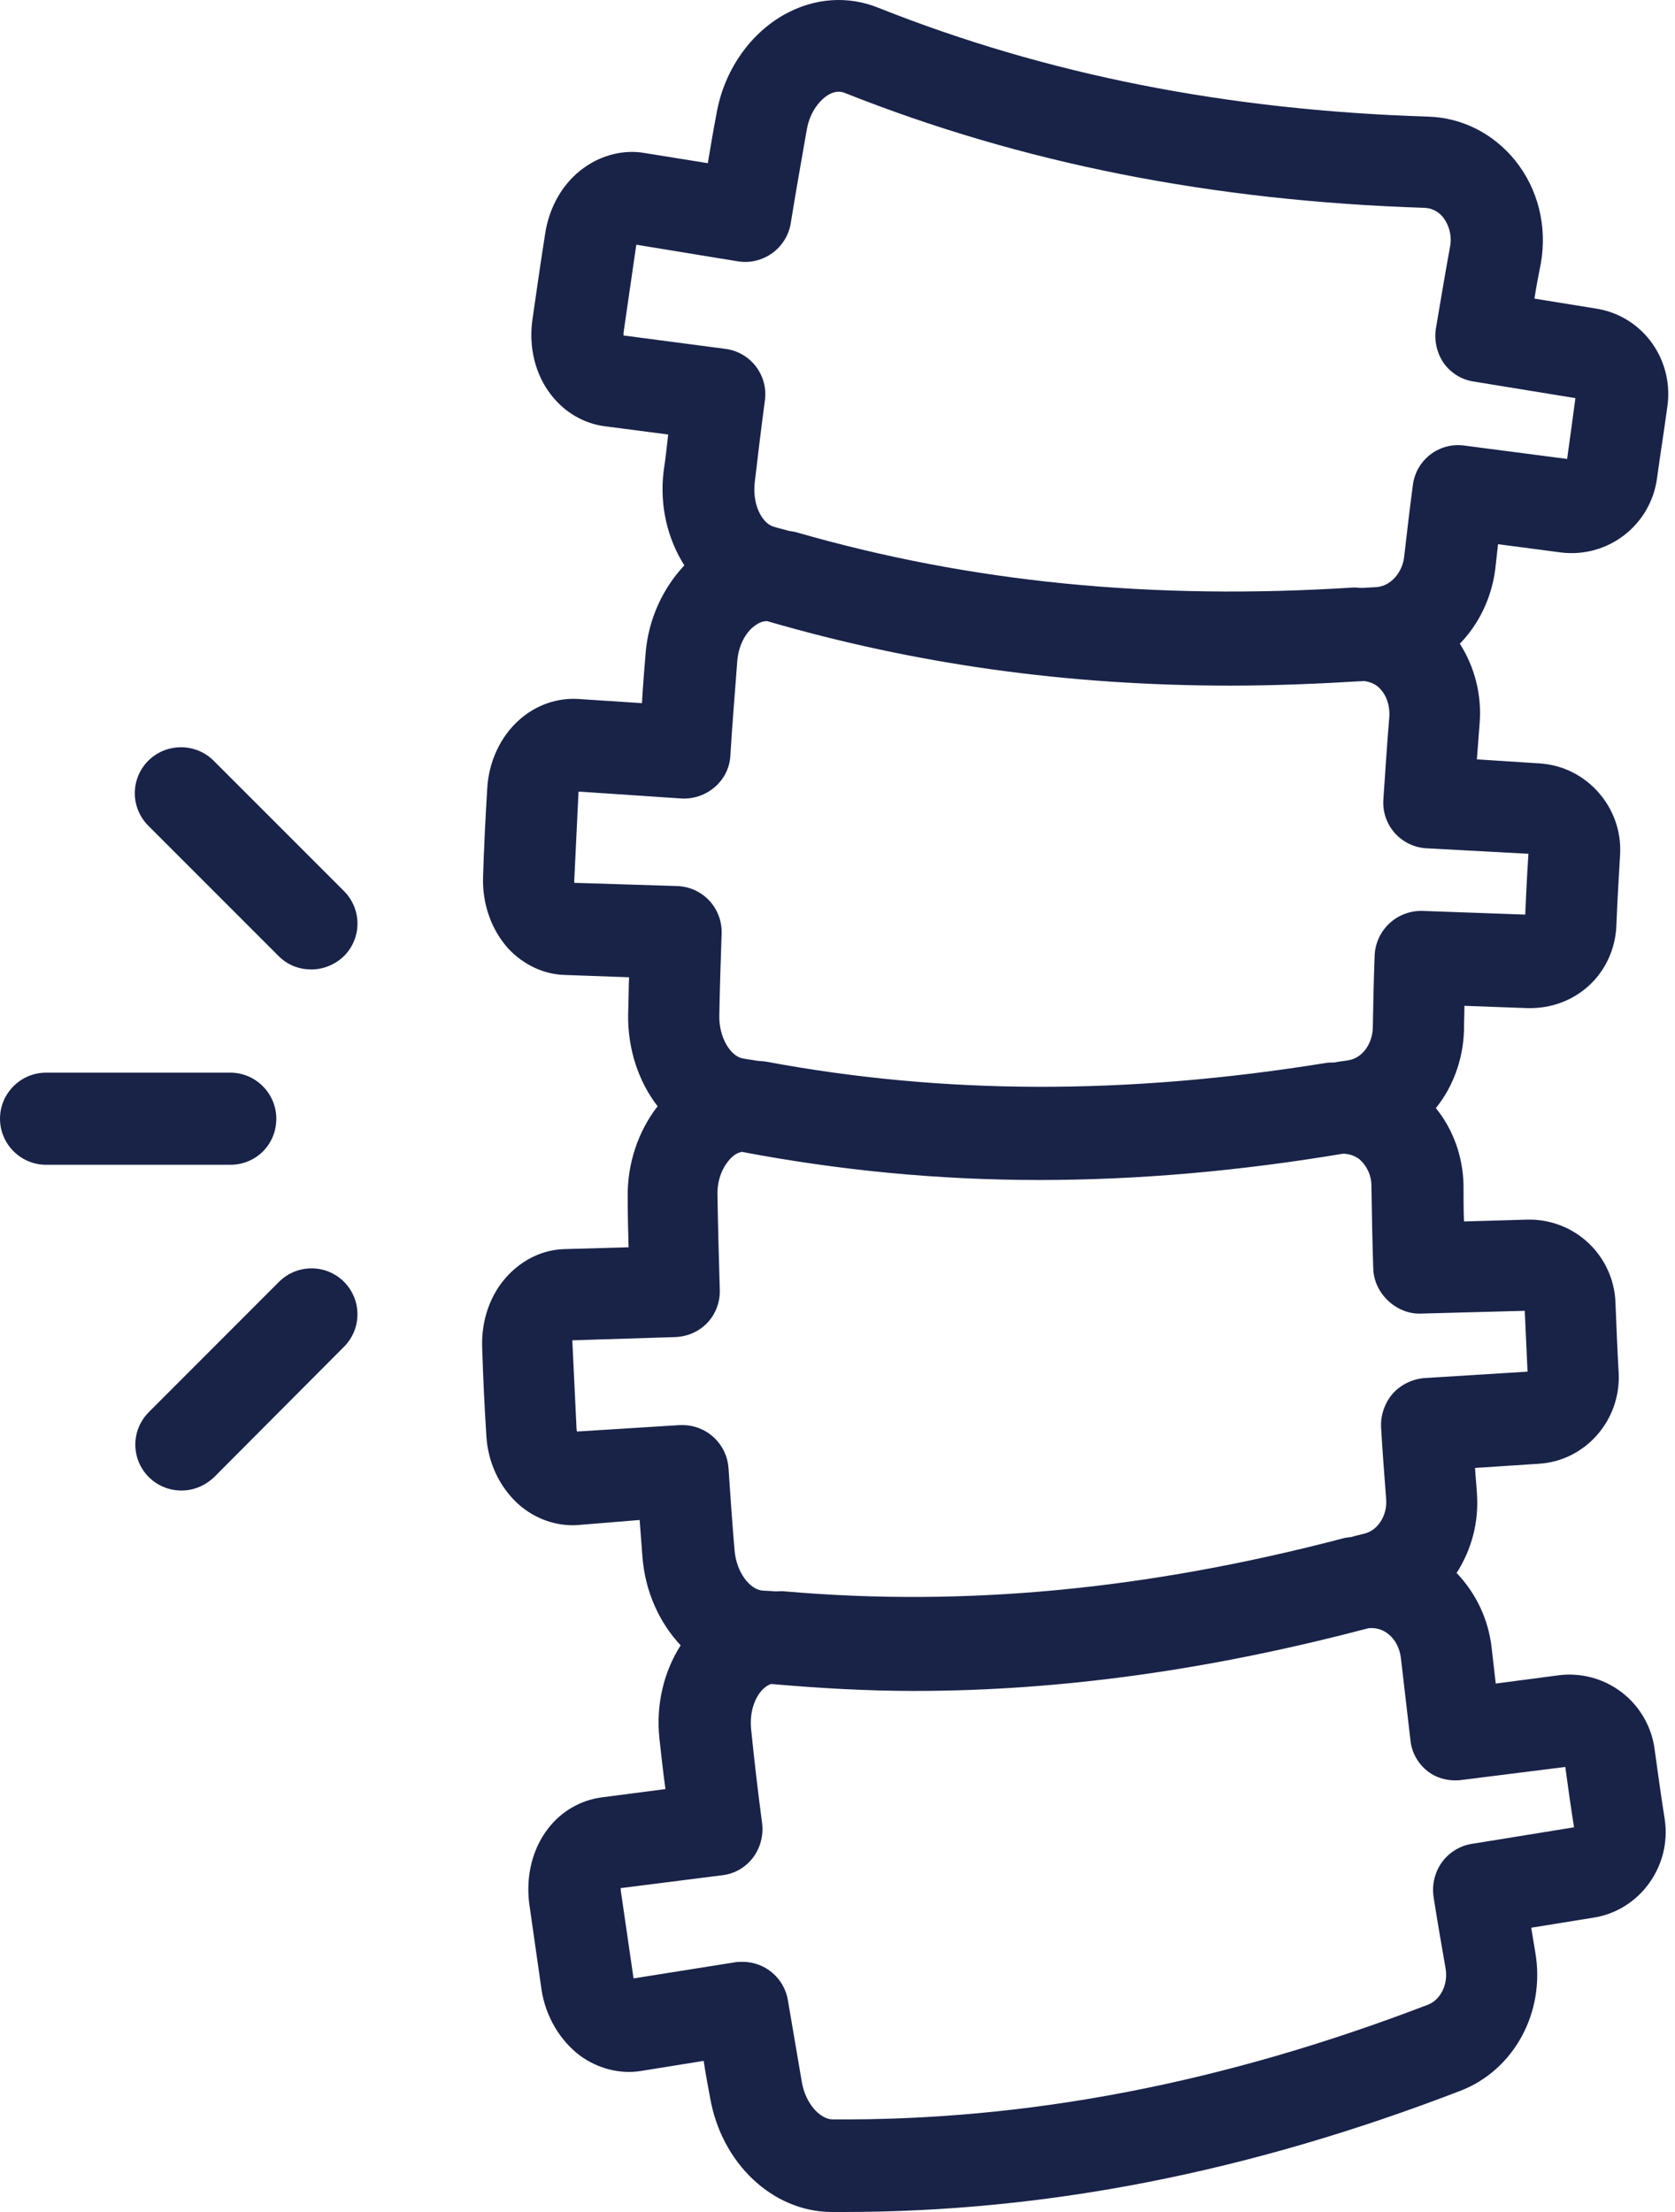 <svg xmlns="http://www.w3.org/2000/svg" width="50" height="66" viewBox="0 0 50 66" fill="none"><path d="M47.673 9.212L45.804 8.91C45.859 8.553 45.928 8.195 45.996 7.852C46.189 6.752 45.914 5.638 45.227 4.786C44.581 3.989 43.646 3.508 42.628 3.48C36.607 3.288 31.246 2.229 26.229 0.236C25.321 -0.135 24.318 -0.067 23.424 0.428C22.38 1.006 21.61 2.119 21.39 3.384C21.294 3.879 21.211 4.374 21.129 4.869L19.245 4.566C18.627 4.456 17.967 4.621 17.431 5.006C16.812 5.446 16.4 6.161 16.276 6.958C16.139 7.824 16.015 8.69 15.891 9.556C15.781 10.354 15.974 11.165 16.441 11.769C16.84 12.292 17.417 12.635 18.049 12.718L19.946 12.965C19.905 13.336 19.864 13.708 19.809 14.065C19.685 15.11 19.933 16.086 20.428 16.869C19.782 17.557 19.355 18.478 19.273 19.481C19.232 19.976 19.19 20.485 19.163 20.98L17.266 20.856C16.634 20.815 16.001 21.035 15.506 21.474C14.943 21.969 14.585 22.726 14.544 23.537C14.489 24.416 14.448 25.282 14.42 26.162C14.393 26.973 14.668 27.743 15.176 28.307C15.63 28.788 16.235 29.076 16.867 29.09L18.778 29.159C18.764 29.53 18.764 29.901 18.75 30.272C18.737 31.317 19.067 32.279 19.63 33.008C19.053 33.75 18.723 34.713 18.737 35.716C18.737 36.211 18.75 36.72 18.764 37.215L16.853 37.27C16.221 37.283 15.616 37.572 15.163 38.053C14.64 38.603 14.365 39.386 14.393 40.197C14.42 41.077 14.461 41.943 14.517 42.823C14.558 43.634 14.915 44.377 15.479 44.885C15.974 45.325 16.62 45.545 17.238 45.504L19.094 45.352L19.177 46.452C19.259 47.497 19.685 48.418 20.318 49.092C19.809 49.889 19.575 50.879 19.685 51.882C19.74 52.377 19.795 52.886 19.864 53.381L17.967 53.628C17.335 53.711 16.757 54.04 16.358 54.563C15.891 55.168 15.699 55.965 15.795 56.776L16.166 59.374C16.29 60.171 16.716 60.886 17.321 61.34C17.857 61.725 18.503 61.89 19.122 61.794L21.005 61.491C21.06 61.862 21.129 62.22 21.197 62.591C21.541 64.557 23.067 65.986 24.813 66H25.17C31.232 66 37.267 64.818 43.591 62.385C45.199 61.766 46.134 60.034 45.831 58.261L45.708 57.518L47.577 57.216C48.952 56.996 49.9 55.676 49.694 54.288C49.584 53.587 49.488 52.899 49.392 52.198C49.305 51.526 48.955 50.916 48.419 50.501C47.883 50.087 47.205 49.901 46.532 49.985L44.649 50.233L44.526 49.16C44.429 48.308 44.058 47.538 43.481 46.933C43.921 46.246 44.154 45.421 44.086 44.541C44.072 44.294 44.044 44.047 44.031 43.799L45.928 43.675C47.33 43.593 48.388 42.37 48.319 40.967C48.278 40.266 48.251 39.565 48.223 38.864C48.199 38.202 47.919 37.574 47.442 37.113C46.966 36.652 46.33 36.393 45.666 36.39H45.598L43.701 36.445C43.687 36.087 43.687 35.73 43.687 35.372C43.673 34.52 43.385 33.709 42.862 33.063C43.371 32.431 43.673 31.62 43.701 30.753C43.701 30.506 43.714 30.259 43.714 30.011L45.611 30.08C47.069 30.107 48.196 29.021 48.251 27.605C48.278 26.904 48.319 26.203 48.361 25.502C48.443 24.1 47.371 22.877 45.983 22.78L44.086 22.657L44.168 21.584C44.237 20.732 44.017 19.894 43.577 19.206C44.141 18.629 44.526 17.845 44.635 16.979L44.718 16.237L46.601 16.485C47.271 16.567 47.947 16.382 48.481 15.97C49.016 15.559 49.368 14.954 49.461 14.285C49.557 13.584 49.667 12.897 49.763 12.195C49.997 10.766 49.062 9.446 47.673 9.212ZM43.659 53.106L46.725 52.721C46.807 53.326 46.89 53.917 46.986 54.522L43.934 55.016C43.577 55.071 43.247 55.278 43.041 55.566C42.835 55.855 42.738 56.226 42.793 56.597C42.903 57.312 43.027 58.013 43.151 58.728C43.233 59.195 43.013 59.663 42.628 59.814C36.497 62.165 30.669 63.278 24.854 63.237C24.497 63.237 24.043 62.783 23.933 62.11L23.521 59.69C23.469 59.367 23.303 59.073 23.054 58.861C22.804 58.649 22.487 58.534 22.16 58.536C22.091 58.536 22.008 58.536 21.94 58.549L18.915 59.03C18.915 59.003 18.902 58.989 18.902 58.962L18.53 56.405V56.336L21.569 55.951C21.926 55.91 22.256 55.718 22.476 55.429C22.696 55.14 22.792 54.769 22.751 54.412C22.627 53.477 22.517 52.542 22.421 51.593C22.366 51.044 22.558 50.617 22.765 50.411C22.861 50.315 22.957 50.26 23.026 50.246C24.442 50.37 25.858 50.453 27.287 50.453C31.672 50.453 36.154 49.82 40.841 48.583C41.061 48.556 41.254 48.624 41.377 48.707C41.625 48.872 41.776 49.147 41.817 49.463L42.106 51.951C42.147 52.308 42.34 52.638 42.628 52.858C42.917 53.078 43.302 53.161 43.659 53.106ZM45.515 39.111L45.598 40.926L42.519 41.118C42.161 41.146 41.817 41.311 41.57 41.586C41.336 41.861 41.212 42.218 41.226 42.576C41.267 43.291 41.322 44.005 41.377 44.72C41.419 45.201 41.144 45.641 40.759 45.751C40.608 45.792 40.47 45.82 40.333 45.861C40.25 45.875 40.168 45.875 40.085 45.902C34.257 47.428 28.813 47.951 23.438 47.483C23.342 47.469 23.246 47.483 23.149 47.483C23.012 47.469 22.875 47.469 22.737 47.456C22.393 47.414 21.981 46.933 21.926 46.246C21.857 45.435 21.802 44.624 21.747 43.813C21.725 43.463 21.57 43.135 21.315 42.895C21.06 42.655 20.723 42.521 20.373 42.521H20.29L17.225 42.713C17.225 42.699 17.211 42.672 17.211 42.644L17.087 40.06V39.991L20.153 39.895C20.524 39.881 20.867 39.73 21.115 39.469C21.362 39.208 21.5 38.85 21.486 38.479C21.459 37.531 21.431 36.596 21.417 35.647C21.404 35.097 21.651 34.699 21.871 34.506C21.981 34.41 22.077 34.383 22.146 34.369C25.046 34.919 27.988 35.208 31.026 35.208C33.954 35.208 36.965 34.946 40.085 34.424C40.305 34.424 40.47 34.506 40.58 34.589C40.8 34.781 40.938 35.07 40.938 35.372C40.951 36.197 40.965 37.036 40.993 37.861C41.02 38.617 41.707 39.221 42.408 39.194L45.515 39.111ZM45.625 25.475C45.584 26.08 45.556 26.684 45.529 27.289L42.45 27.179C42.086 27.172 41.734 27.307 41.469 27.557C41.205 27.806 41.048 28.149 41.034 28.513C41.006 29.228 40.993 29.956 40.979 30.671C40.965 31.152 40.663 31.565 40.264 31.633C40.113 31.661 39.962 31.675 39.824 31.702C39.742 31.702 39.659 31.702 39.577 31.716C33.624 32.678 28.153 32.664 22.861 31.675C22.765 31.661 22.668 31.661 22.572 31.647C22.435 31.62 22.297 31.606 22.16 31.578C21.816 31.51 21.459 30.974 21.472 30.3C21.486 29.489 21.514 28.664 21.541 27.853C21.547 27.672 21.517 27.492 21.453 27.323C21.39 27.154 21.293 26.999 21.169 26.867C21.045 26.736 20.896 26.63 20.731 26.556C20.566 26.482 20.388 26.442 20.208 26.437L17.142 26.341V26.272L17.266 23.688C17.266 23.66 17.266 23.633 17.28 23.619L20.345 23.825C21.087 23.866 21.761 23.303 21.802 22.547C21.857 21.612 21.94 20.663 22.008 19.729C22.05 19.179 22.325 18.794 22.572 18.643C22.709 18.547 22.82 18.533 22.902 18.533C27.287 19.811 31.837 20.457 36.731 20.457C38.037 20.457 39.37 20.402 40.718 20.32C40.924 20.347 41.089 20.43 41.185 20.54C41.391 20.746 41.487 21.048 41.474 21.365C41.405 22.189 41.35 23.028 41.295 23.853C41.282 24.033 41.305 24.213 41.362 24.384C41.42 24.555 41.51 24.713 41.629 24.849C41.748 24.984 41.893 25.095 42.055 25.174C42.217 25.253 42.393 25.299 42.573 25.31L45.625 25.475ZM46.78 13.694L43.714 13.295C43.535 13.27 43.353 13.28 43.178 13.326C43.003 13.372 42.839 13.453 42.696 13.563C42.553 13.673 42.433 13.81 42.343 13.967C42.254 14.125 42.196 14.298 42.175 14.477C42.079 15.192 41.996 15.907 41.914 16.622C41.859 17.089 41.515 17.474 41.116 17.515C40.965 17.529 40.828 17.529 40.676 17.543C40.594 17.543 40.511 17.529 40.415 17.529C34.394 17.914 28.964 17.378 23.768 15.88C23.672 15.852 23.576 15.852 23.493 15.825C23.356 15.783 23.218 15.756 23.094 15.715C22.751 15.618 22.448 15.055 22.531 14.381C22.627 13.57 22.723 12.759 22.833 11.948C22.857 11.769 22.846 11.588 22.799 11.413C22.753 11.239 22.672 11.075 22.563 10.932C22.453 10.789 22.316 10.669 22.159 10.579C22.003 10.489 21.83 10.431 21.651 10.409L18.613 10.01V9.927L18.984 7.37C18.984 7.343 18.998 7.315 18.998 7.302L22.022 7.797C22.765 7.92 23.479 7.412 23.603 6.669C23.754 5.735 23.919 4.8 24.084 3.865C24.18 3.315 24.497 2.958 24.744 2.82C24.991 2.683 25.143 2.752 25.198 2.765C30.518 4.882 36.195 5.996 42.532 6.202C42.807 6.216 42.986 6.367 43.082 6.491C43.261 6.724 43.343 7.041 43.288 7.343C43.137 8.168 43 8.993 42.862 9.804C42.807 10.161 42.89 10.532 43.096 10.835C43.316 11.137 43.632 11.329 43.989 11.384L47.027 11.879C46.945 12.498 46.862 13.103 46.78 13.694ZM8.248 33.379C8.248 32.623 7.629 32.005 6.873 32.005H1.375C0.619 32.005 0 32.623 0 33.379C0 34.135 0.619 34.754 1.375 34.754H6.873C7.643 34.754 8.248 34.149 8.248 33.379ZM4.426 22.698C4.299 22.825 4.198 22.976 4.129 23.142C4.06 23.309 4.024 23.487 4.024 23.667C4.024 23.847 4.06 24.025 4.129 24.192C4.198 24.358 4.299 24.509 4.426 24.636L8.317 28.527C8.592 28.802 8.935 28.925 9.293 28.925C9.65 28.925 9.994 28.788 10.269 28.527C10.396 28.399 10.497 28.248 10.566 28.082C10.635 27.916 10.671 27.738 10.671 27.557C10.671 27.377 10.635 27.199 10.566 27.033C10.497 26.866 10.396 26.715 10.269 26.588L6.378 22.698C5.842 22.162 4.963 22.162 4.426 22.698ZM10.269 40.184C10.396 40.056 10.497 39.905 10.566 39.739C10.635 39.573 10.67 39.395 10.67 39.215C10.67 39.035 10.635 38.856 10.566 38.69C10.497 38.524 10.396 38.373 10.269 38.245C10.142 38.118 9.99 38.017 9.824 37.948C9.658 37.88 9.48 37.844 9.3 37.844C9.12 37.844 8.941 37.88 8.775 37.948C8.609 38.017 8.458 38.118 8.33 38.245L4.44 42.136C4.248 42.328 4.118 42.572 4.065 42.839C4.013 43.105 4.041 43.381 4.145 43.631C4.25 43.882 4.427 44.095 4.653 44.245C4.879 44.395 5.145 44.474 5.416 44.473C5.774 44.473 6.117 44.335 6.392 44.074L10.269 40.184Z" fill="#192348"></path></svg>